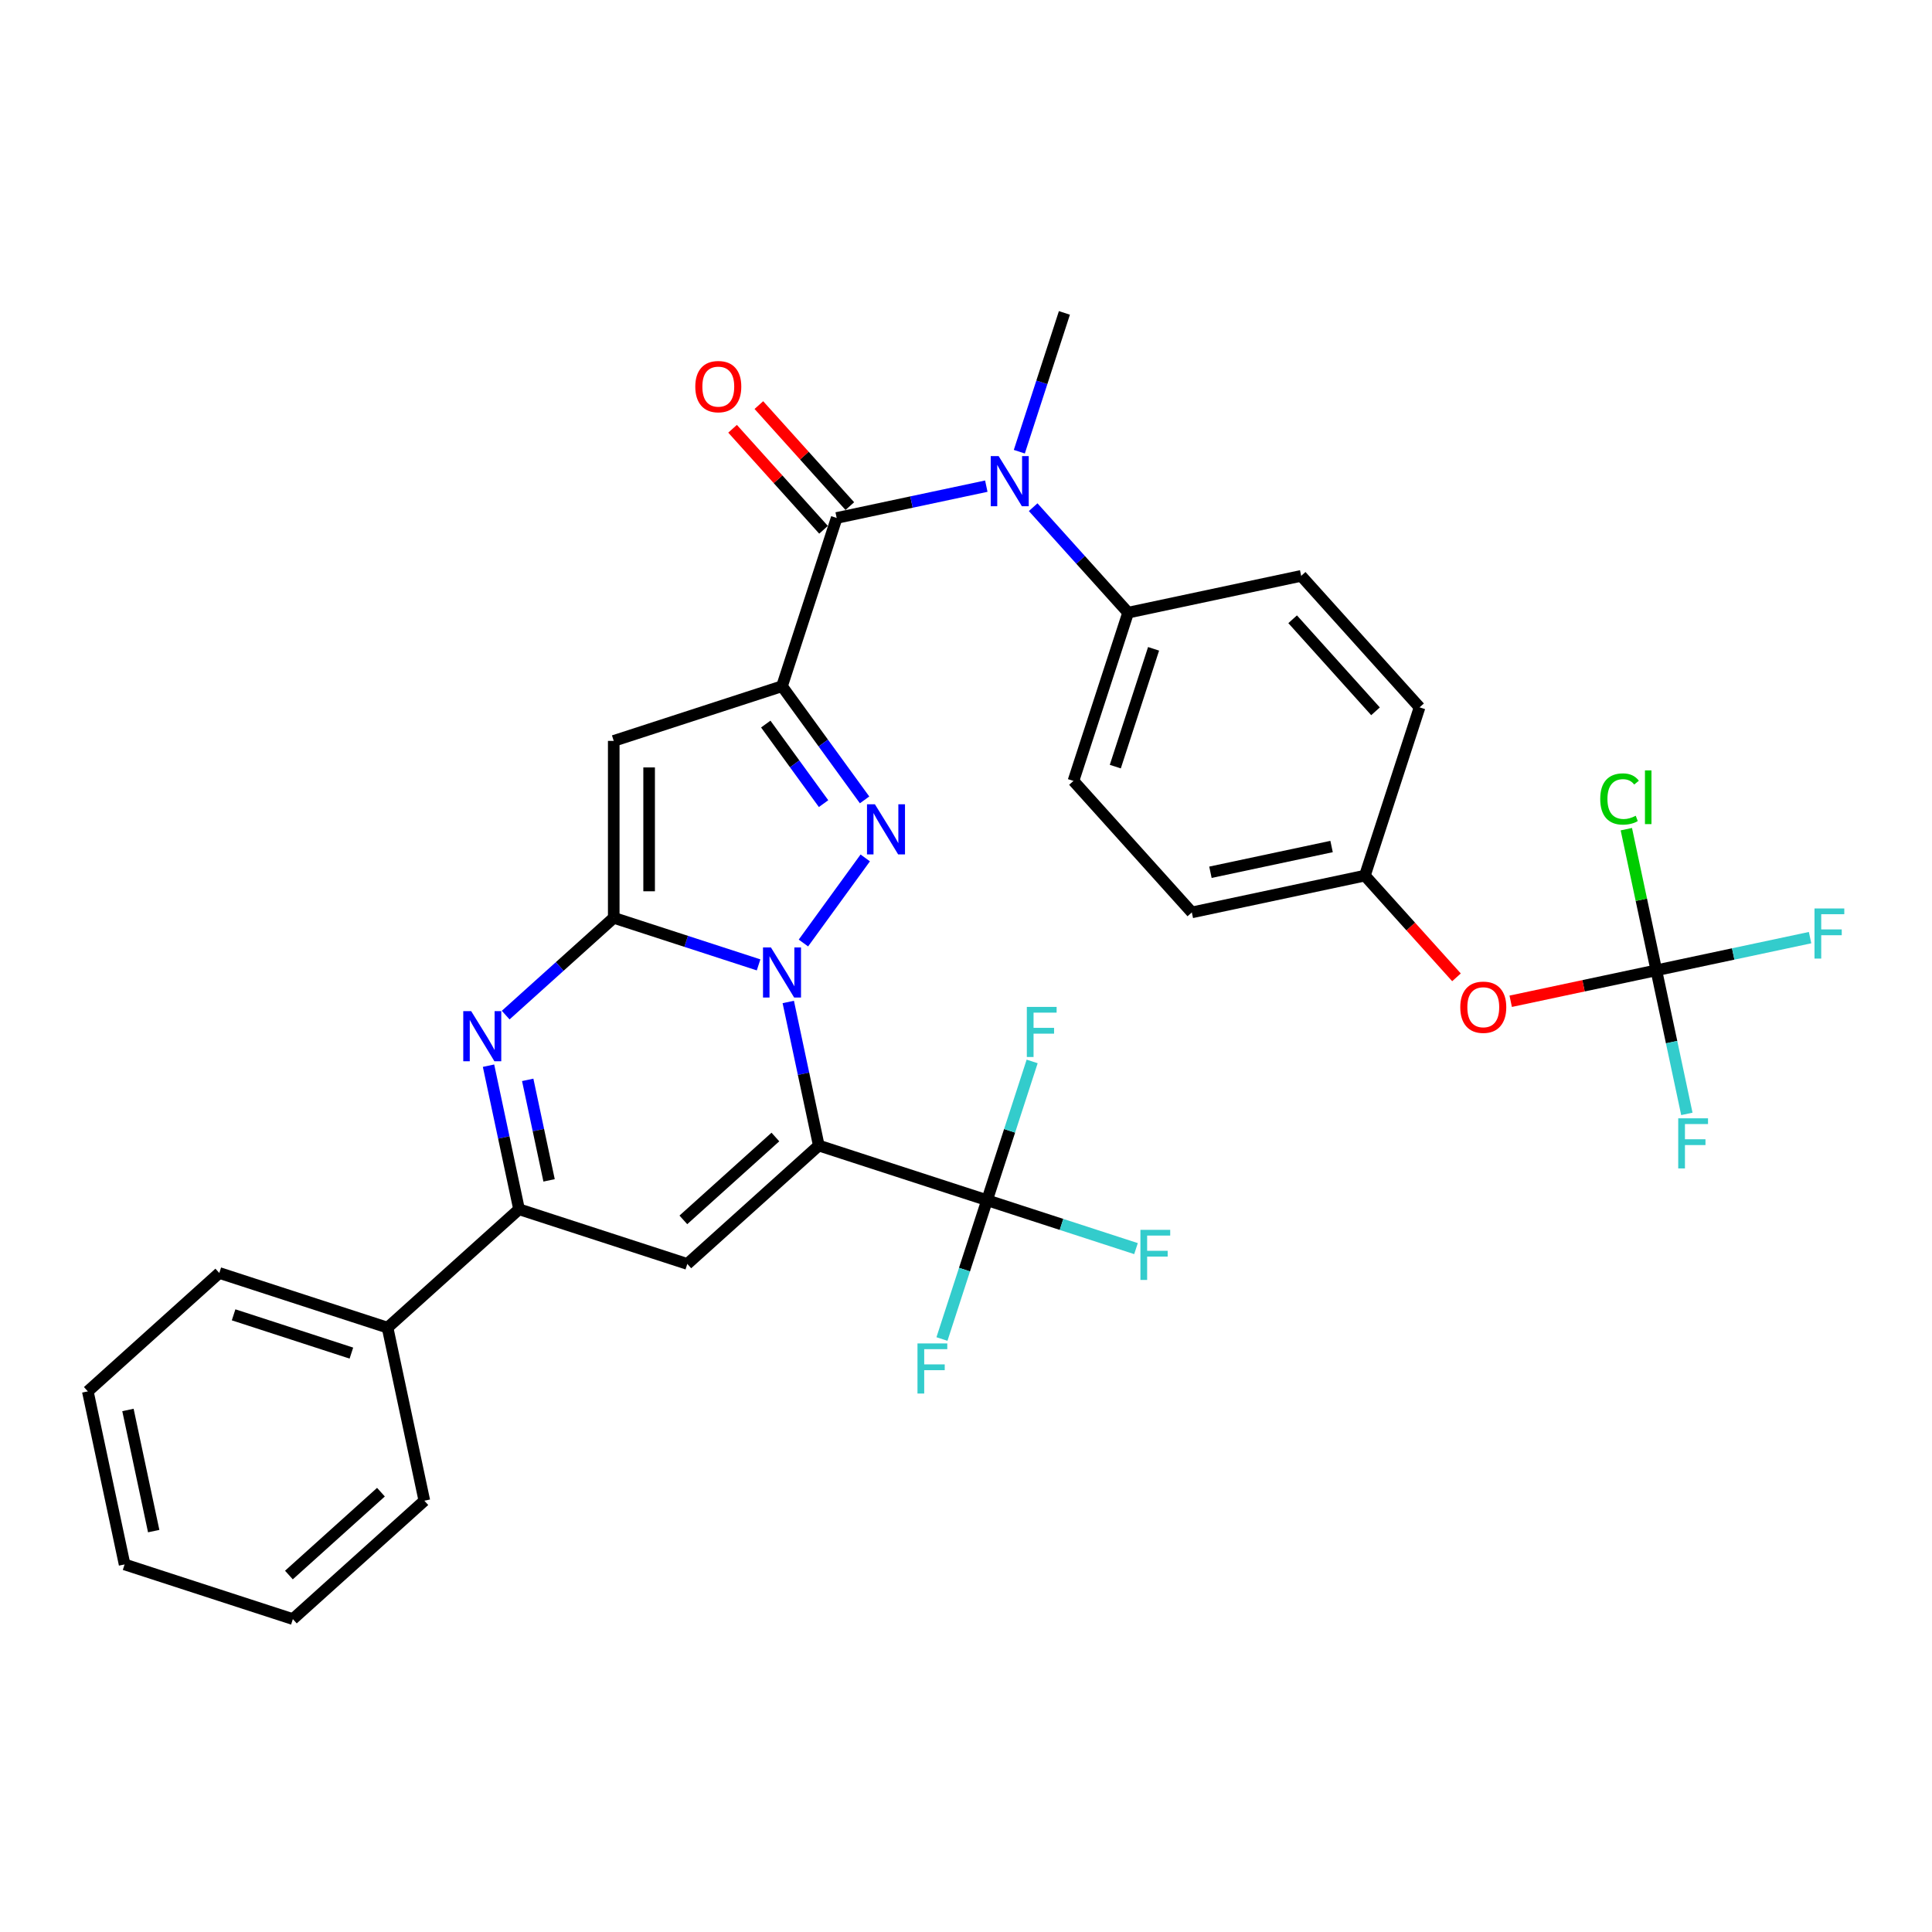 <?xml version='1.0' encoding='iso-8859-1'?>
<svg version='1.1' baseProfile='full'
              xmlns='http://www.w3.org/2000/svg'
                      xmlns:rdkit='http://www.rdkit.org/xml'
                      xmlns:xlink='http://www.w3.org/1999/xlink'
                  xml:space='preserve'
width='1000px' height='1000px' viewBox='0 0 1000 1000'>
<!-- END OF HEADER -->
<rect style='opacity:1.0;fill:#FFFFFF;stroke:none' width='1000' height='1000' x='0' y='0'> </rect>
<path class='bond-0' d='M 408.007,518.617 L 415.906,555.776' style='fill:none;fill-rule:evenodd;stroke:#0000FF;stroke-width:6px;stroke-linecap:butt;stroke-linejoin:miter;stroke-opacity:1' />
<path class='bond-0' d='M 415.906,555.776 L 423.804,592.935' style='fill:none;fill-rule:evenodd;stroke:#000000;stroke-width:6px;stroke-linecap:butt;stroke-linejoin:miter;stroke-opacity:1' />
<path class='bond-1' d='M 392.64,499.421 L 355.155,487.241' style='fill:none;fill-rule:evenodd;stroke:#0000FF;stroke-width:6px;stroke-linecap:butt;stroke-linejoin:miter;stroke-opacity:1' />
<path class='bond-1' d='M 355.155,487.241 L 317.671,475.062' style='fill:none;fill-rule:evenodd;stroke:#000000;stroke-width:6px;stroke-linecap:butt;stroke-linejoin:miter;stroke-opacity:1' />
<path class='bond-3' d='M 415.849,488.104 L 447.849,444.059' style='fill:none;fill-rule:evenodd;stroke:#0000FF;stroke-width:6px;stroke-linecap:butt;stroke-linejoin:miter;stroke-opacity:1' />
<path class='bond-6' d='M 423.804,592.935 L 355.75,654.211' style='fill:none;fill-rule:evenodd;stroke:#000000;stroke-width:6px;stroke-linecap:butt;stroke-linejoin:miter;stroke-opacity:1' />
<path class='bond-6' d='M 401.341,588.516 L 353.703,631.409' style='fill:none;fill-rule:evenodd;stroke:#000000;stroke-width:6px;stroke-linecap:butt;stroke-linejoin:miter;stroke-opacity:1' />
<path class='bond-8' d='M 423.804,592.935 L 510.898,621.233' style='fill:none;fill-rule:evenodd;stroke:#000000;stroke-width:6px;stroke-linecap:butt;stroke-linejoin:miter;stroke-opacity:1' />
<path class='bond-4' d='M 317.671,475.062 L 317.671,383.486' style='fill:none;fill-rule:evenodd;stroke:#000000;stroke-width:6px;stroke-linecap:butt;stroke-linejoin:miter;stroke-opacity:1' />
<path class='bond-4' d='M 335.986,461.325 L 335.986,397.222' style='fill:none;fill-rule:evenodd;stroke:#000000;stroke-width:6px;stroke-linecap:butt;stroke-linejoin:miter;stroke-opacity:1' />
<path class='bond-5' d='M 317.671,475.062 L 289.706,500.241' style='fill:none;fill-rule:evenodd;stroke:#000000;stroke-width:6px;stroke-linecap:butt;stroke-linejoin:miter;stroke-opacity:1' />
<path class='bond-5' d='M 289.706,500.241 L 261.741,525.421' style='fill:none;fill-rule:evenodd;stroke:#0000FF;stroke-width:6px;stroke-linecap:butt;stroke-linejoin:miter;stroke-opacity:1' />
<path class='bond-2' d='M 404.765,355.188 L 426.136,384.603' style='fill:none;fill-rule:evenodd;stroke:#000000;stroke-width:6px;stroke-linecap:butt;stroke-linejoin:miter;stroke-opacity:1' />
<path class='bond-2' d='M 426.136,384.603 L 447.507,414.017' style='fill:none;fill-rule:evenodd;stroke:#0000FF;stroke-width:6px;stroke-linecap:butt;stroke-linejoin:miter;stroke-opacity:1' />
<path class='bond-2' d='M 396.359,374.777 L 411.318,395.368' style='fill:none;fill-rule:evenodd;stroke:#000000;stroke-width:6px;stroke-linecap:butt;stroke-linejoin:miter;stroke-opacity:1' />
<path class='bond-2' d='M 411.318,395.368 L 426.278,415.958' style='fill:none;fill-rule:evenodd;stroke:#0000FF;stroke-width:6px;stroke-linecap:butt;stroke-linejoin:miter;stroke-opacity:1' />
<path class='bond-7' d='M 404.765,355.188 L 433.063,268.094' style='fill:none;fill-rule:evenodd;stroke:#000000;stroke-width:6px;stroke-linecap:butt;stroke-linejoin:miter;stroke-opacity:1' />
<path class='bond-33' d='M 404.765,355.188 L 317.671,383.486' style='fill:none;fill-rule:evenodd;stroke:#000000;stroke-width:6px;stroke-linecap:butt;stroke-linejoin:miter;stroke-opacity:1' />
<path class='bond-9' d='M 252.86,551.595 L 260.758,588.754' style='fill:none;fill-rule:evenodd;stroke:#0000FF;stroke-width:6px;stroke-linecap:butt;stroke-linejoin:miter;stroke-opacity:1' />
<path class='bond-9' d='M 260.758,588.754 L 268.656,625.913' style='fill:none;fill-rule:evenodd;stroke:#000000;stroke-width:6px;stroke-linecap:butt;stroke-linejoin:miter;stroke-opacity:1' />
<path class='bond-9' d='M 273.144,558.934 L 278.673,584.946' style='fill:none;fill-rule:evenodd;stroke:#0000FF;stroke-width:6px;stroke-linecap:butt;stroke-linejoin:miter;stroke-opacity:1' />
<path class='bond-9' d='M 278.673,584.946 L 284.202,610.957' style='fill:none;fill-rule:evenodd;stroke:#000000;stroke-width:6px;stroke-linecap:butt;stroke-linejoin:miter;stroke-opacity:1' />
<path class='bond-34' d='M 355.75,654.211 L 268.656,625.913' style='fill:none;fill-rule:evenodd;stroke:#000000;stroke-width:6px;stroke-linecap:butt;stroke-linejoin:miter;stroke-opacity:1' />
<path class='bond-10' d='M 433.063,268.094 L 471.788,259.863' style='fill:none;fill-rule:evenodd;stroke:#000000;stroke-width:6px;stroke-linecap:butt;stroke-linejoin:miter;stroke-opacity:1' />
<path class='bond-10' d='M 471.788,259.863 L 510.513,251.631' style='fill:none;fill-rule:evenodd;stroke:#0000FF;stroke-width:6px;stroke-linecap:butt;stroke-linejoin:miter;stroke-opacity:1' />
<path class='bond-13' d='M 439.868,261.966 L 416.327,235.821' style='fill:none;fill-rule:evenodd;stroke:#000000;stroke-width:6px;stroke-linecap:butt;stroke-linejoin:miter;stroke-opacity:1' />
<path class='bond-13' d='M 416.327,235.821 L 392.786,209.677' style='fill:none;fill-rule:evenodd;stroke:#FF0000;stroke-width:6px;stroke-linecap:butt;stroke-linejoin:miter;stroke-opacity:1' />
<path class='bond-13' d='M 426.258,274.221 L 402.717,248.077' style='fill:none;fill-rule:evenodd;stroke:#000000;stroke-width:6px;stroke-linecap:butt;stroke-linejoin:miter;stroke-opacity:1' />
<path class='bond-13' d='M 402.717,248.077 L 379.176,221.932' style='fill:none;fill-rule:evenodd;stroke:#FF0000;stroke-width:6px;stroke-linecap:butt;stroke-linejoin:miter;stroke-opacity:1' />
<path class='bond-16' d='M 510.898,621.233 L 549.445,633.758' style='fill:none;fill-rule:evenodd;stroke:#000000;stroke-width:6px;stroke-linecap:butt;stroke-linejoin:miter;stroke-opacity:1' />
<path class='bond-16' d='M 549.445,633.758 L 587.992,646.283' style='fill:none;fill-rule:evenodd;stroke:#33CCCC;stroke-width:6px;stroke-linecap:butt;stroke-linejoin:miter;stroke-opacity:1' />
<path class='bond-17' d='M 510.898,621.233 L 499.227,657.152' style='fill:none;fill-rule:evenodd;stroke:#000000;stroke-width:6px;stroke-linecap:butt;stroke-linejoin:miter;stroke-opacity:1' />
<path class='bond-17' d='M 499.227,657.152 L 487.557,693.071' style='fill:none;fill-rule:evenodd;stroke:#33CCCC;stroke-width:6px;stroke-linecap:butt;stroke-linejoin:miter;stroke-opacity:1' />
<path class='bond-18' d='M 510.898,621.233 L 522.569,585.315' style='fill:none;fill-rule:evenodd;stroke:#000000;stroke-width:6px;stroke-linecap:butt;stroke-linejoin:miter;stroke-opacity:1' />
<path class='bond-18' d='M 522.569,585.315 L 534.239,549.396' style='fill:none;fill-rule:evenodd;stroke:#33CCCC;stroke-width:6px;stroke-linecap:butt;stroke-linejoin:miter;stroke-opacity:1' />
<path class='bond-15' d='M 268.656,625.913 L 200.602,687.189' style='fill:none;fill-rule:evenodd;stroke:#000000;stroke-width:6px;stroke-linecap:butt;stroke-linejoin:miter;stroke-opacity:1' />
<path class='bond-12' d='M 534.762,262.52 L 559.338,289.814' style='fill:none;fill-rule:evenodd;stroke:#0000FF;stroke-width:6px;stroke-linecap:butt;stroke-linejoin:miter;stroke-opacity:1' />
<path class='bond-12' d='M 559.338,289.814 L 583.914,317.108' style='fill:none;fill-rule:evenodd;stroke:#000000;stroke-width:6px;stroke-linecap:butt;stroke-linejoin:miter;stroke-opacity:1' />
<path class='bond-27' d='M 527.595,233.798 L 539.265,197.879' style='fill:none;fill-rule:evenodd;stroke:#0000FF;stroke-width:6px;stroke-linecap:butt;stroke-linejoin:miter;stroke-opacity:1' />
<path class='bond-27' d='M 539.265,197.879 L 550.936,161.96' style='fill:none;fill-rule:evenodd;stroke:#000000;stroke-width:6px;stroke-linecap:butt;stroke-linejoin:miter;stroke-opacity:1' />
<path class='bond-11' d='M 857.317,502.231 L 819.627,510.242' style='fill:none;fill-rule:evenodd;stroke:#000000;stroke-width:6px;stroke-linecap:butt;stroke-linejoin:miter;stroke-opacity:1' />
<path class='bond-11' d='M 819.627,510.242 L 781.936,518.253' style='fill:none;fill-rule:evenodd;stroke:#FF0000;stroke-width:6px;stroke-linecap:butt;stroke-linejoin:miter;stroke-opacity:1' />
<path class='bond-21' d='M 857.317,502.231 L 849.553,465.704' style='fill:none;fill-rule:evenodd;stroke:#000000;stroke-width:6px;stroke-linecap:butt;stroke-linejoin:miter;stroke-opacity:1' />
<path class='bond-21' d='M 849.553,465.704 L 841.789,429.176' style='fill:none;fill-rule:evenodd;stroke:#00CC00;stroke-width:6px;stroke-linecap:butt;stroke-linejoin:miter;stroke-opacity:1' />
<path class='bond-22' d='M 857.317,502.231 L 897.104,493.774' style='fill:none;fill-rule:evenodd;stroke:#000000;stroke-width:6px;stroke-linecap:butt;stroke-linejoin:miter;stroke-opacity:1' />
<path class='bond-22' d='M 897.104,493.774 L 936.891,485.317' style='fill:none;fill-rule:evenodd;stroke:#33CCCC;stroke-width:6px;stroke-linecap:butt;stroke-linejoin:miter;stroke-opacity:1' />
<path class='bond-23' d='M 857.317,502.231 L 865.215,539.39' style='fill:none;fill-rule:evenodd;stroke:#000000;stroke-width:6px;stroke-linecap:butt;stroke-linejoin:miter;stroke-opacity:1' />
<path class='bond-23' d='M 865.215,539.39 L 873.114,576.549' style='fill:none;fill-rule:evenodd;stroke:#33CCCC;stroke-width:6px;stroke-linecap:butt;stroke-linejoin:miter;stroke-opacity:1' />
<path class='bond-19' d='M 583.914,317.108 L 555.615,404.202' style='fill:none;fill-rule:evenodd;stroke:#000000;stroke-width:6px;stroke-linecap:butt;stroke-linejoin:miter;stroke-opacity:1' />
<path class='bond-19' d='M 597.088,335.832 L 577.279,396.798' style='fill:none;fill-rule:evenodd;stroke:#000000;stroke-width:6px;stroke-linecap:butt;stroke-linejoin:miter;stroke-opacity:1' />
<path class='bond-20' d='M 583.914,317.108 L 673.488,298.069' style='fill:none;fill-rule:evenodd;stroke:#000000;stroke-width:6px;stroke-linecap:butt;stroke-linejoin:miter;stroke-opacity:1' />
<path class='bond-14' d='M 753.873,505.867 L 730.17,479.542' style='fill:none;fill-rule:evenodd;stroke:#FF0000;stroke-width:6px;stroke-linecap:butt;stroke-linejoin:miter;stroke-opacity:1' />
<path class='bond-14' d='M 730.17,479.542 L 706.466,453.216' style='fill:none;fill-rule:evenodd;stroke:#000000;stroke-width:6px;stroke-linecap:butt;stroke-linejoin:miter;stroke-opacity:1' />
<path class='bond-28' d='M 200.602,687.189 L 113.509,658.89' style='fill:none;fill-rule:evenodd;stroke:#000000;stroke-width:6px;stroke-linecap:butt;stroke-linejoin:miter;stroke-opacity:1' />
<path class='bond-28' d='M 181.879,700.363 L 120.913,680.554' style='fill:none;fill-rule:evenodd;stroke:#000000;stroke-width:6px;stroke-linecap:butt;stroke-linejoin:miter;stroke-opacity:1' />
<path class='bond-29' d='M 200.602,687.189 L 219.642,776.763' style='fill:none;fill-rule:evenodd;stroke:#000000;stroke-width:6px;stroke-linecap:butt;stroke-linejoin:miter;stroke-opacity:1' />
<path class='bond-26' d='M 555.615,404.202 L 616.891,472.256' style='fill:none;fill-rule:evenodd;stroke:#000000;stroke-width:6px;stroke-linecap:butt;stroke-linejoin:miter;stroke-opacity:1' />
<path class='bond-25' d='M 673.488,298.069 L 734.765,366.123' style='fill:none;fill-rule:evenodd;stroke:#000000;stroke-width:6px;stroke-linecap:butt;stroke-linejoin:miter;stroke-opacity:1' />
<path class='bond-25' d='M 669.069,320.532 L 711.962,368.17' style='fill:none;fill-rule:evenodd;stroke:#000000;stroke-width:6px;stroke-linecap:butt;stroke-linejoin:miter;stroke-opacity:1' />
<path class='bond-24' d='M 706.466,453.216 L 734.765,366.123' style='fill:none;fill-rule:evenodd;stroke:#000000;stroke-width:6px;stroke-linecap:butt;stroke-linejoin:miter;stroke-opacity:1' />
<path class='bond-35' d='M 706.466,453.216 L 616.891,472.256' style='fill:none;fill-rule:evenodd;stroke:#000000;stroke-width:6px;stroke-linecap:butt;stroke-linejoin:miter;stroke-opacity:1' />
<path class='bond-35' d='M 689.222,438.157 L 626.52,451.485' style='fill:none;fill-rule:evenodd;stroke:#000000;stroke-width:6px;stroke-linecap:butt;stroke-linejoin:miter;stroke-opacity:1' />
<path class='bond-31' d='M 113.509,658.89 L 45.455,720.166' style='fill:none;fill-rule:evenodd;stroke:#000000;stroke-width:6px;stroke-linecap:butt;stroke-linejoin:miter;stroke-opacity:1' />
<path class='bond-30' d='M 219.642,776.763 L 151.588,838.04' style='fill:none;fill-rule:evenodd;stroke:#000000;stroke-width:6px;stroke-linecap:butt;stroke-linejoin:miter;stroke-opacity:1' />
<path class='bond-30' d='M 197.179,772.344 L 149.541,815.237' style='fill:none;fill-rule:evenodd;stroke:#000000;stroke-width:6px;stroke-linecap:butt;stroke-linejoin:miter;stroke-opacity:1' />
<path class='bond-32' d='M 151.588,838.04 L 64.494,809.741' style='fill:none;fill-rule:evenodd;stroke:#000000;stroke-width:6px;stroke-linecap:butt;stroke-linejoin:miter;stroke-opacity:1' />
<path class='bond-36' d='M 45.455,720.166 L 64.494,809.741' style='fill:none;fill-rule:evenodd;stroke:#000000;stroke-width:6px;stroke-linecap:butt;stroke-linejoin:miter;stroke-opacity:1' />
<path class='bond-36' d='M 66.225,729.795 L 79.553,792.497' style='fill:none;fill-rule:evenodd;stroke:#000000;stroke-width:6px;stroke-linecap:butt;stroke-linejoin:miter;stroke-opacity:1' />
<path  class='atom-0' d='M 399.032 490.393
L 407.53 504.13
Q 408.373 505.485, 409.728 507.939
Q 411.083 510.393, 411.157 510.54
L 411.157 490.393
L 414.6 490.393
L 414.6 516.327
L 411.047 516.327
L 401.926 501.309
Q 400.863 499.551, 399.728 497.536
Q 398.629 495.521, 398.299 494.899
L 398.299 516.327
L 394.929 516.327
L 394.929 490.393
L 399.032 490.393
' fill='#0000FF'/>
<path  class='atom-4' d='M 452.859 416.307
L 461.357 430.043
Q 462.199 431.399, 463.555 433.853
Q 464.91 436.307, 464.983 436.453
L 464.983 416.307
L 468.427 416.307
L 468.427 442.241
L 464.874 442.241
L 455.753 427.223
Q 454.69 425.464, 453.555 423.45
Q 452.456 421.435, 452.126 420.812
L 452.126 442.241
L 448.756 442.241
L 448.756 416.307
L 452.859 416.307
' fill='#0000FF'/>
<path  class='atom-6' d='M 243.884 523.371
L 252.382 537.107
Q 253.225 538.463, 254.58 540.917
Q 255.935 543.371, 256.009 543.518
L 256.009 523.371
L 259.452 523.371
L 259.452 549.305
L 255.899 549.305
L 246.778 534.287
Q 245.716 532.528, 244.58 530.514
Q 243.481 528.499, 243.151 527.876
L 243.151 549.305
L 239.781 549.305
L 239.781 523.371
L 243.884 523.371
' fill='#0000FF'/>
<path  class='atom-11' d='M 516.905 236.087
L 525.403 249.823
Q 526.246 251.179, 527.601 253.633
Q 528.956 256.087, 529.03 256.234
L 529.03 236.087
L 532.473 236.087
L 532.473 262.021
L 528.92 262.021
L 519.799 247.003
Q 518.736 245.245, 517.601 243.23
Q 516.502 241.215, 516.172 240.593
L 516.172 262.021
L 512.802 262.021
L 512.802 236.087
L 516.905 236.087
' fill='#0000FF'/>
<path  class='atom-14' d='M 359.882 200.113
Q 359.882 193.886, 362.959 190.406
Q 366.036 186.926, 371.787 186.926
Q 377.538 186.926, 380.615 190.406
Q 383.692 193.886, 383.692 200.113
Q 383.692 206.413, 380.578 210.003
Q 377.465 213.556, 371.787 213.556
Q 366.073 213.556, 362.959 210.003
Q 359.882 206.45, 359.882 200.113
M 371.787 210.626
Q 375.743 210.626, 377.867 207.989
Q 380.029 205.315, 380.029 200.113
Q 380.029 195.021, 377.867 192.457
Q 375.743 189.857, 371.787 189.857
Q 367.831 189.857, 365.67 192.421
Q 363.545 194.985, 363.545 200.113
Q 363.545 205.351, 365.67 207.989
Q 367.831 210.626, 371.787 210.626
' fill='#FF0000'/>
<path  class='atom-15' d='M 755.837 521.344
Q 755.837 515.117, 758.914 511.637
Q 761.991 508.157, 767.742 508.157
Q 773.493 508.157, 776.57 511.637
Q 779.647 515.117, 779.647 521.344
Q 779.647 527.644, 776.533 531.234
Q 773.42 534.787, 767.742 534.787
Q 762.028 534.787, 758.914 531.234
Q 755.837 527.681, 755.837 521.344
M 767.742 531.857
Q 771.698 531.857, 773.823 529.219
Q 775.984 526.545, 775.984 521.344
Q 775.984 516.252, 773.823 513.688
Q 771.698 511.087, 767.742 511.087
Q 763.786 511.087, 761.625 513.651
Q 759.5 516.215, 759.5 521.344
Q 759.5 526.582, 761.625 529.219
Q 763.786 531.857, 767.742 531.857
' fill='#FF0000'/>
<path  class='atom-17' d='M 590.281 636.565
L 605.702 636.565
L 605.702 639.532
L 593.761 639.532
L 593.761 647.407
L 604.384 647.407
L 604.384 650.411
L 593.761 650.411
L 593.761 662.499
L 590.281 662.499
L 590.281 636.565
' fill='#33CCCC'/>
<path  class='atom-18' d='M 474.889 695.36
L 490.31 695.36
L 490.31 698.327
L 478.369 698.327
L 478.369 706.203
L 488.991 706.203
L 488.991 709.206
L 478.369 709.206
L 478.369 721.294
L 474.889 721.294
L 474.889 695.36
' fill='#33CCCC'/>
<path  class='atom-19' d='M 531.486 521.173
L 546.907 521.173
L 546.907 524.14
L 534.966 524.14
L 534.966 532.015
L 545.588 532.015
L 545.588 535.019
L 534.966 535.019
L 534.966 547.107
L 531.486 547.107
L 531.486 521.173
' fill='#33CCCC'/>
<path  class='atom-22' d='M 828.277 413.554
Q 828.277 407.107, 831.281 403.737
Q 834.321 400.33, 840.072 400.33
Q 845.42 400.33, 848.277 404.103
L 845.86 406.081
Q 843.772 403.334, 840.072 403.334
Q 836.153 403.334, 834.065 405.971
Q 832.013 408.572, 832.013 413.554
Q 832.013 418.682, 834.138 421.319
Q 836.299 423.957, 840.475 423.957
Q 843.332 423.957, 846.665 422.235
L 847.691 424.982
Q 846.336 425.861, 844.285 426.374
Q 842.233 426.887, 839.962 426.887
Q 834.321 426.887, 831.281 423.444
Q 828.277 420.001, 828.277 413.554
' fill='#00CC00'/>
<path  class='atom-22' d='M 851.427 398.755
L 854.797 398.755
L 854.797 426.557
L 851.427 426.557
L 851.427 398.755
' fill='#00CC00'/>
<path  class='atom-23' d='M 939.181 470.224
L 954.602 470.224
L 954.602 473.191
L 942.661 473.191
L 942.661 481.067
L 953.283 481.067
L 953.283 484.07
L 942.661 484.07
L 942.661 496.158
L 939.181 496.158
L 939.181 470.224
' fill='#33CCCC'/>
<path  class='atom-24' d='M 868.646 578.838
L 884.067 578.838
L 884.067 581.805
L 872.126 581.805
L 872.126 589.681
L 882.748 589.681
L 882.748 592.685
L 872.126 592.685
L 872.126 604.773
L 868.646 604.773
L 868.646 578.838
' fill='#33CCCC'/>
</svg>
